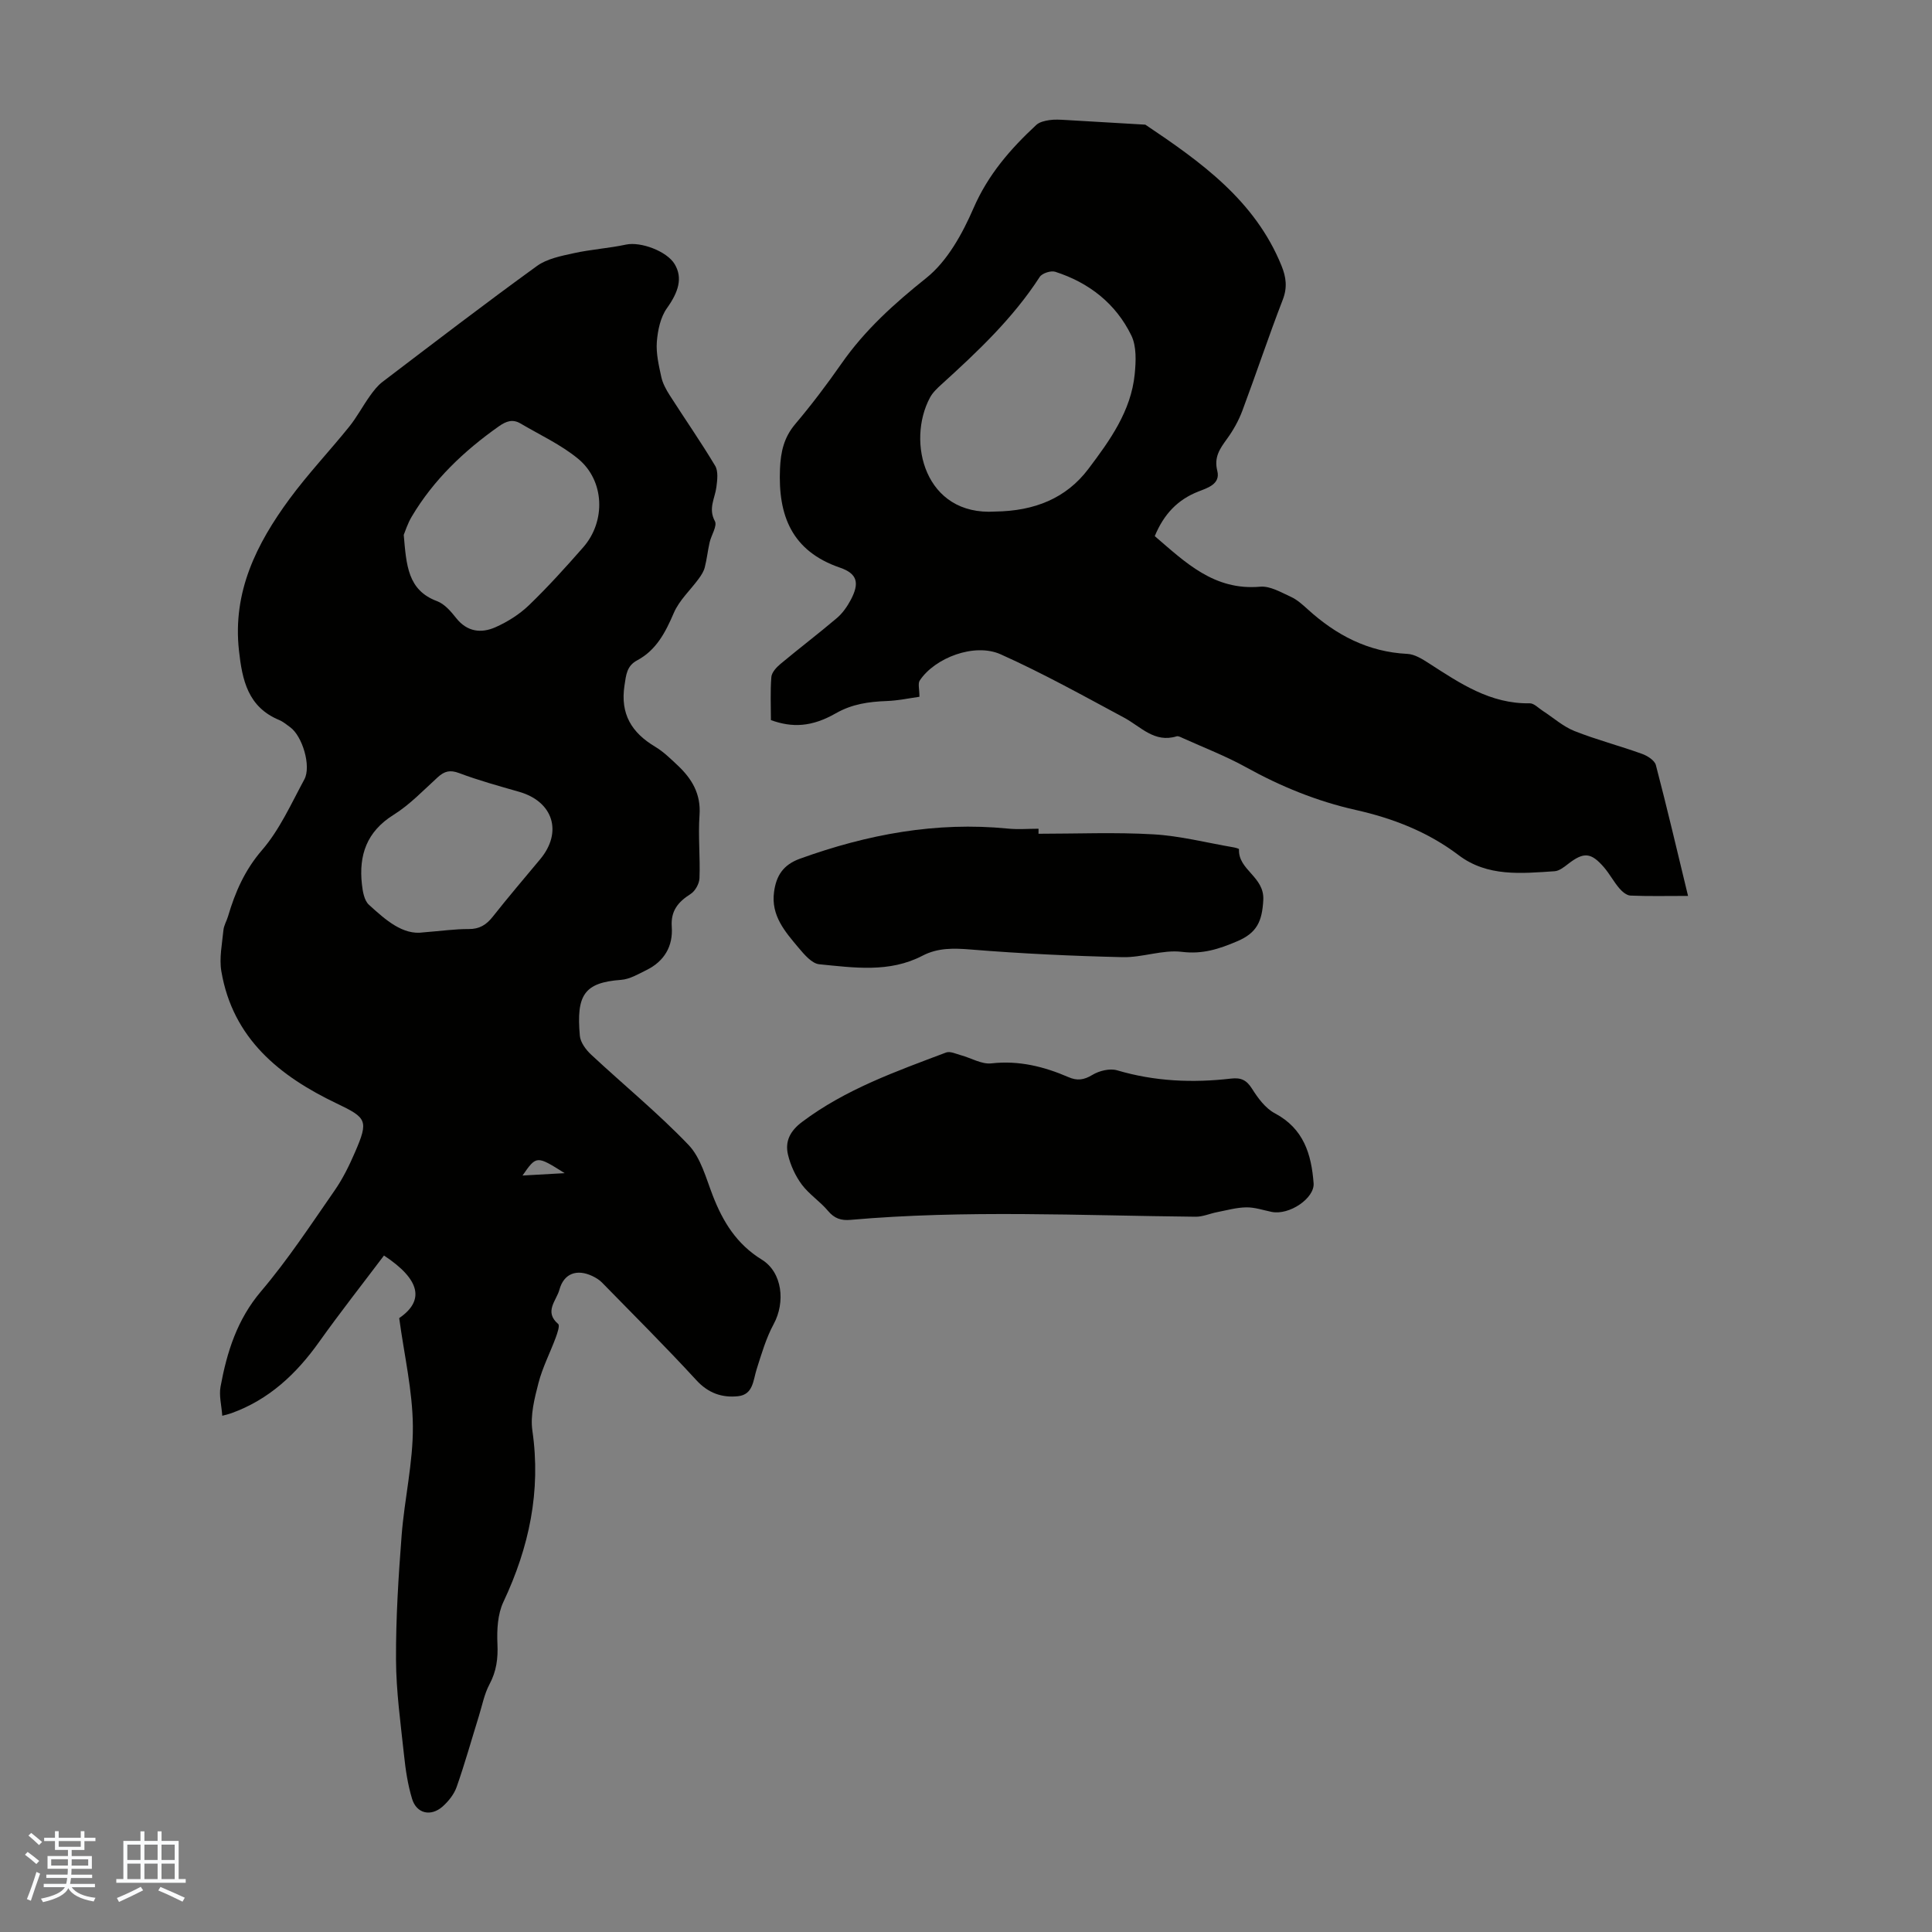 <svg enable-background="new 0 0 400 400" viewBox="0 0 400 400" xmlns="http://www.w3.org/2000/svg"><rect x="0" y="0" width="400" height="400" fill="#808080" stroke="none"/><g fill="#010100"><path d="m82.65 272.9c5.23-3.58 4.48-7.92-3.15-12.96-4.47 5.93-9.09 11.8-13.42 17.88-4.72 6.64-10.4 11.97-18.18 14.77-.4.15-.83.23-1.88.53-.16-2.18-.7-4.18-.36-6.02 1.32-7.17 3.42-13.9 8.39-19.75 5.56-6.55 10.31-13.79 15.22-20.86 1.71-2.46 3.06-5.22 4.25-7.98 2.83-6.53 2.4-7.08-3.79-10.04-11.86-5.66-21.53-13.45-23.9-27.36-.47-2.74.16-5.69.43-8.54.09-.97.67-1.89.95-2.85 1.48-5.02 3.46-9.57 7.05-13.73 3.66-4.24 6.04-9.62 8.75-14.62 1.48-2.73-.41-9-2.95-10.82-.73-.52-1.43-1.13-2.24-1.47-6.49-2.69-7.67-8.23-8.35-14.43-1.33-12.13 3.64-22.05 10.44-31.31 3.84-5.22 8.33-9.96 12.4-15.01 1.59-1.98 2.79-4.27 4.27-6.34.76-1.07 1.6-2.16 2.63-2.94 10.6-8.06 21.17-16.17 31.96-23.98 2.1-1.52 5.03-2.08 7.67-2.66 3.55-.78 7.22-1.01 10.77-1.77 3.04-.65 8.47 1.36 10.08 4.06 1.69 2.85.8 5.73-1.61 9.11-1.35 1.89-1.9 4.59-2.09 6.97-.18 2.4.41 4.89.93 7.29.29 1.32 1 2.61 1.74 3.77 3.12 4.88 6.43 9.63 9.4 14.59.68 1.13.45 2.96.26 4.43-.3 2.33-1.73 4.42-.31 7.04.53.98-.75 2.89-1.09 4.4-.39 1.71-.57 3.46-1 5.15-.21.83-.71 1.62-1.23 2.33-1.73 2.38-4.05 4.48-5.18 7.11-1.73 4.02-3.6 7.68-7.58 9.82-2.18 1.16-2.3 3-2.64 5.23-.89 5.91 1.49 9.75 6.35 12.66 1.71 1.02 3.18 2.47 4.65 3.85 2.95 2.77 4.85 5.91 4.54 10.29-.31 4.34.16 8.73-.01 13.08-.04 1.14-.89 2.67-1.84 3.27-2.58 1.64-4.13 3.48-3.9 6.78.29 4.05-1.55 7.15-5.23 8.97-1.69.83-3.47 1.9-5.27 2.03-7.65.56-9.28 3.15-8.53 11.57.12 1.38 1.26 2.91 2.35 3.92 6.7 6.25 13.82 12.07 20.14 18.67 2.55 2.66 3.62 6.85 5.02 10.47 2.11 5.46 4.96 10.09 10.16 13.29 4.28 2.64 4.91 8.84 2.46 13.35-1.57 2.9-2.51 6.16-3.52 9.33-.74 2.32-.71 5.26-3.85 5.6-3.3.35-6.15-.61-8.63-3.31-6.35-6.91-13-13.53-19.56-20.24-.54-.55-1.24-.97-1.94-1.31-3.24-1.55-5.94-.57-6.86 2.81-.61 2.25-3.24 4.55-.25 7.1.37.32-.18 1.91-.52 2.84-1.16 3.13-2.73 6.15-3.56 9.36-.83 3.2-1.72 6.69-1.27 9.86 1.82 12.55-.67 24.17-6 35.49-1.2 2.54-1.36 5.8-1.23 8.69.14 3.02-.21 5.65-1.64 8.34-1.08 2.02-1.52 4.39-2.21 6.61-1.52 4.89-2.9 9.84-4.6 14.67-.53 1.51-1.68 2.95-2.89 4.03-2.44 2.16-5.4 1.49-6.33-1.57-.9-2.95-1.36-6.07-1.68-9.15-.7-6.54-1.62-13.11-1.65-19.67-.04-8.56.5-17.15 1.16-25.69.58-7.57 2.39-15.11 2.33-22.65-.06-7.37-1.8-14.75-2.83-22.38zm.94-162.16c.55 6.3.81 11.45 6.89 13.72 1.56.58 2.89 2.14 3.98 3.52 2.27 2.86 5.18 3.18 8.12 1.88 2.5-1.11 4.96-2.66 6.93-4.55 3.94-3.8 7.63-7.88 11.24-12 4.72-5.38 4.44-13.81-1.06-18.33-3.56-2.93-7.9-4.93-11.92-7.3-1.62-.95-2.94-.51-4.51.6-7.21 5.09-13.48 11.04-18.01 18.67-.87 1.46-1.38 3.12-1.66 3.79zm4.04 82.3c3.83-.3 6.61-.71 9.39-.69 2.26.02 3.68-.88 5.02-2.58 3.18-4.03 6.52-7.94 9.81-11.89 4.67-5.61 2.68-11.92-4.35-13.94-4.18-1.2-8.38-2.35-12.44-3.88-1.89-.71-3.04-.4-4.42.85-2.97 2.7-5.8 5.7-9.17 7.8-5.55 3.47-7.21 8.34-6.54 14.38.16 1.48.48 3.36 1.46 4.24 3.45 3.14 7.02 6.33 11.24 5.71zm20.55 50.34c2.61-.15 5.21-.29 8.73-.49-5.83-3.67-5.83-3.67-8.73.49z"/><path d="m239.08 111c6.32 5.41 12.28 11.32 21.83 10.47 2.05-.18 4.32 1.17 6.36 2.1 1.29.59 2.42 1.62 3.49 2.59 5.87 5.33 12.49 8.82 20.61 9.22 1.53.07 3.12 1.08 4.49 1.96 6.41 4.13 12.7 8.42 20.84 8.27.9-.02 1.83 1 2.72 1.57 2.18 1.41 4.19 3.23 6.55 4.17 4.56 1.81 9.34 3.05 13.97 4.72 1.13.4 2.63 1.35 2.89 2.33 2.31 8.82 4.39 17.71 6.66 27.09-4.6 0-8.27.09-11.93-.07-.81-.04-1.73-.84-2.32-1.53-1.15-1.36-2-2.98-3.16-4.33-2.68-3.1-4.19-3.17-7.33-.76-.87.67-1.9 1.52-2.9 1.58-6.86.45-13.88 1.2-19.86-3.33-6.38-4.83-13.6-7.63-21.31-9.36-8.02-1.8-15.52-4.86-22.72-8.85-4.19-2.32-8.71-4.05-13.09-6.03-.4-.18-.91-.47-1.27-.36-4.6 1.41-7.4-2-10.84-3.85-8.45-4.54-16.85-9.22-25.58-13.13-5.41-2.43-13.64.71-16.76 5.43-.41.63-.06 1.77-.06 3.36-2.02.28-4.38.79-6.76.88-3.72.14-7.18.61-10.57 2.55-4.98 2.84-9 3-13.42 1.4 0-2.91-.15-5.93.09-8.92.08-.96 1.06-2.02 1.89-2.71 3.86-3.22 7.86-6.26 11.69-9.51 1.16-.99 2.11-2.35 2.84-3.71 1.86-3.5 1.44-5.46-2.23-6.72-9.98-3.43-12.82-10.8-12.4-20.48.15-3.5.81-6.46 3.14-9.22 3.39-4.01 6.57-8.22 9.58-12.53 4.84-6.95 10.93-12.43 17.56-17.73 4.37-3.49 7.49-9.17 9.79-14.47 3.01-6.94 7.65-12.27 13-17.23.65-.6 1.75-.85 2.69-.99 1.09-.17 2.24-.09 3.35-.03 5.51.31 11.02.64 16.53.97 11.49 7.71 22.7 15.68 28.19 29.2.96 2.37 1.25 4.5.26 7.05-2.94 7.6-5.51 15.35-8.37 22.99-.77 2.05-1.88 4.04-3.17 5.81-1.48 2.04-2.73 3.78-2.01 6.64.68 2.7-1.98 3.51-3.86 4.24-4.36 1.69-7.21 4.72-9.09 9.26zm-33.01-5.09c8.11-.11 14.67-2.73 19.27-8.83 4.43-5.87 8.83-11.96 9.59-19.62.26-2.65.4-5.75-.7-8.01-3.22-6.6-8.75-10.93-15.75-13.18-.9-.29-2.73.3-3.22 1.07-5.54 8.56-12.86 15.46-20.33 22.24-.89.81-1.83 1.69-2.39 2.74-4.88 9.1-1.12 24.55 13.53 23.59z"/><path d="m271.97 245c.2 3.1-5.04 6.65-8.69 5.91-1.75-.36-3.51-.97-5.26-.94-2.01.03-4.02.6-6.02.99-1.5.29-2.98.97-4.47.95-23.82-.24-47.65-1.44-71.45.65-1.93.17-3.33-.28-4.64-1.85-1.64-1.96-3.91-3.42-5.43-5.45-1.33-1.79-2.34-4-2.86-6.17-.66-2.77.41-4.93 2.93-6.82 9.01-6.77 19.45-10.45 29.8-14.36.83-.31 2.05.28 3.06.56 2.12.57 4.3 1.92 6.32 1.69 5.68-.64 10.87.65 15.96 2.85 1.79.78 3.19.6 4.94-.46 1.41-.86 3.62-1.4 5.14-.95 7.77 2.3 15.62 2.63 23.57 1.71 2.06-.24 3.21.29 4.35 2.1 1.22 1.94 2.78 4.06 4.73 5.09 5.97 3.17 7.56 8.45 8.02 14.5z"/><path d="m215.01 172.62c7.93 0 15.88-.34 23.79.12 5.54.32 11.02 1.74 16.52 2.68.43.07 1.2.28 1.2.4-.2 4.34 5.3 5.65 5.03 10.53-.24 4.39-1.3 6.79-5.4 8.53-3.76 1.6-7.15 2.72-11.45 2.19-3.98-.49-8.19 1.2-12.27 1.1-10.48-.24-20.96-.73-31.4-1.58-3.57-.29-6.84-.39-10.04 1.28-6.86 3.58-14.19 2.47-21.37 1.77-1.54-.15-3.11-2.02-4.29-3.42-2.79-3.33-5.74-6.65-5.07-11.56.45-3.37 1.9-5.62 5.35-6.87 13.95-5.04 28.18-7.71 43.06-6.24 2.1.21 4.24.03 6.35.03-.01.35-.01.7-.01 1.04z"/></g><path d="m5.17 384 .55-.58c.85.61 1.65 1.24 2.4 1.87l-.59.64c-.83-.73-1.62-1.38-2.36-1.93m1.22 9.53-.82-.34c.71-1.76 1.37-3.64 1.98-5.63.24.13.5.25.76.36-.6 1.67-1.24 3.54-1.92 5.61m-.5-13.5.57-.54c.56.44 1.31 1.06 2.26 1.87l-.64.64c-.68-.66-1.41-1.32-2.19-1.97m3.25.46h2.24v-1.36h.77v1.36h4.57v-1.36h.76v1.36h2.28v.69h-2.28v1.84h-2.64v1.26h4.18v2.64h-4.21c0 .45-.02.86-.05 1.21h4.32v.69h-4.38c-.04.34-.1.75-.19 1.22h5.15v.69h-4.82c.87 1.19 2.51 1.92 4.93 2.19-.17.31-.3.57-.37.76-2.77-.49-4.52-1.41-5.26-2.76-.56 1.26-2.3 2.23-5.24 2.9-.12-.24-.26-.48-.43-.72 2.73-.55 4.38-1.34 4.96-2.38h-4.38v-.69h4.65c.1-.38.17-.79.21-1.22h-4.32v-.69h4.4c.03-.34.05-.75.05-1.21h-4.2v-2.64h4.23v-1.26h-2.69v-1.84h-2.24zm1.46 4.46v1.29h3.45c.01-.4.02-.57.01-.53v-.32-.45h-3.46zm1.55-2.59h4.57v-1.19h-4.57zm6.11 2.59h-3.42v.77c-.01.19-.01.37-.02.53h3.44z" fill="#fafbfc"/><path d="m32.63 379.16h.82v1.98h3.54v7.89h1.46v.78h-14.37v-.78h1.46v-7.89h3.54v-1.98h.82v1.98h2.73zm-3.49 11.48.5.73c-1.61.82-3.28 1.63-5 2.41-.13-.27-.28-.55-.44-.82 1.75-.72 3.4-1.49 4.94-2.32m-2.78-5.55h2.73v-3.18h-2.73zm0 3.95h2.73v-3.2h-2.73zm3.54-3.95h2.73v-3.18h-2.73zm0 3.95h2.73v-3.2h-2.73zm7.89 4.68c-1.84-.92-3.51-1.7-5.02-2.32l.45-.73c1.89.8 3.57 1.55 5.04 2.23zm-1.62-11.81h-2.73v3.18h2.73zm-2.73 7.13h2.73v-3.2h-2.73z" fill="#fafbfc"/></svg>